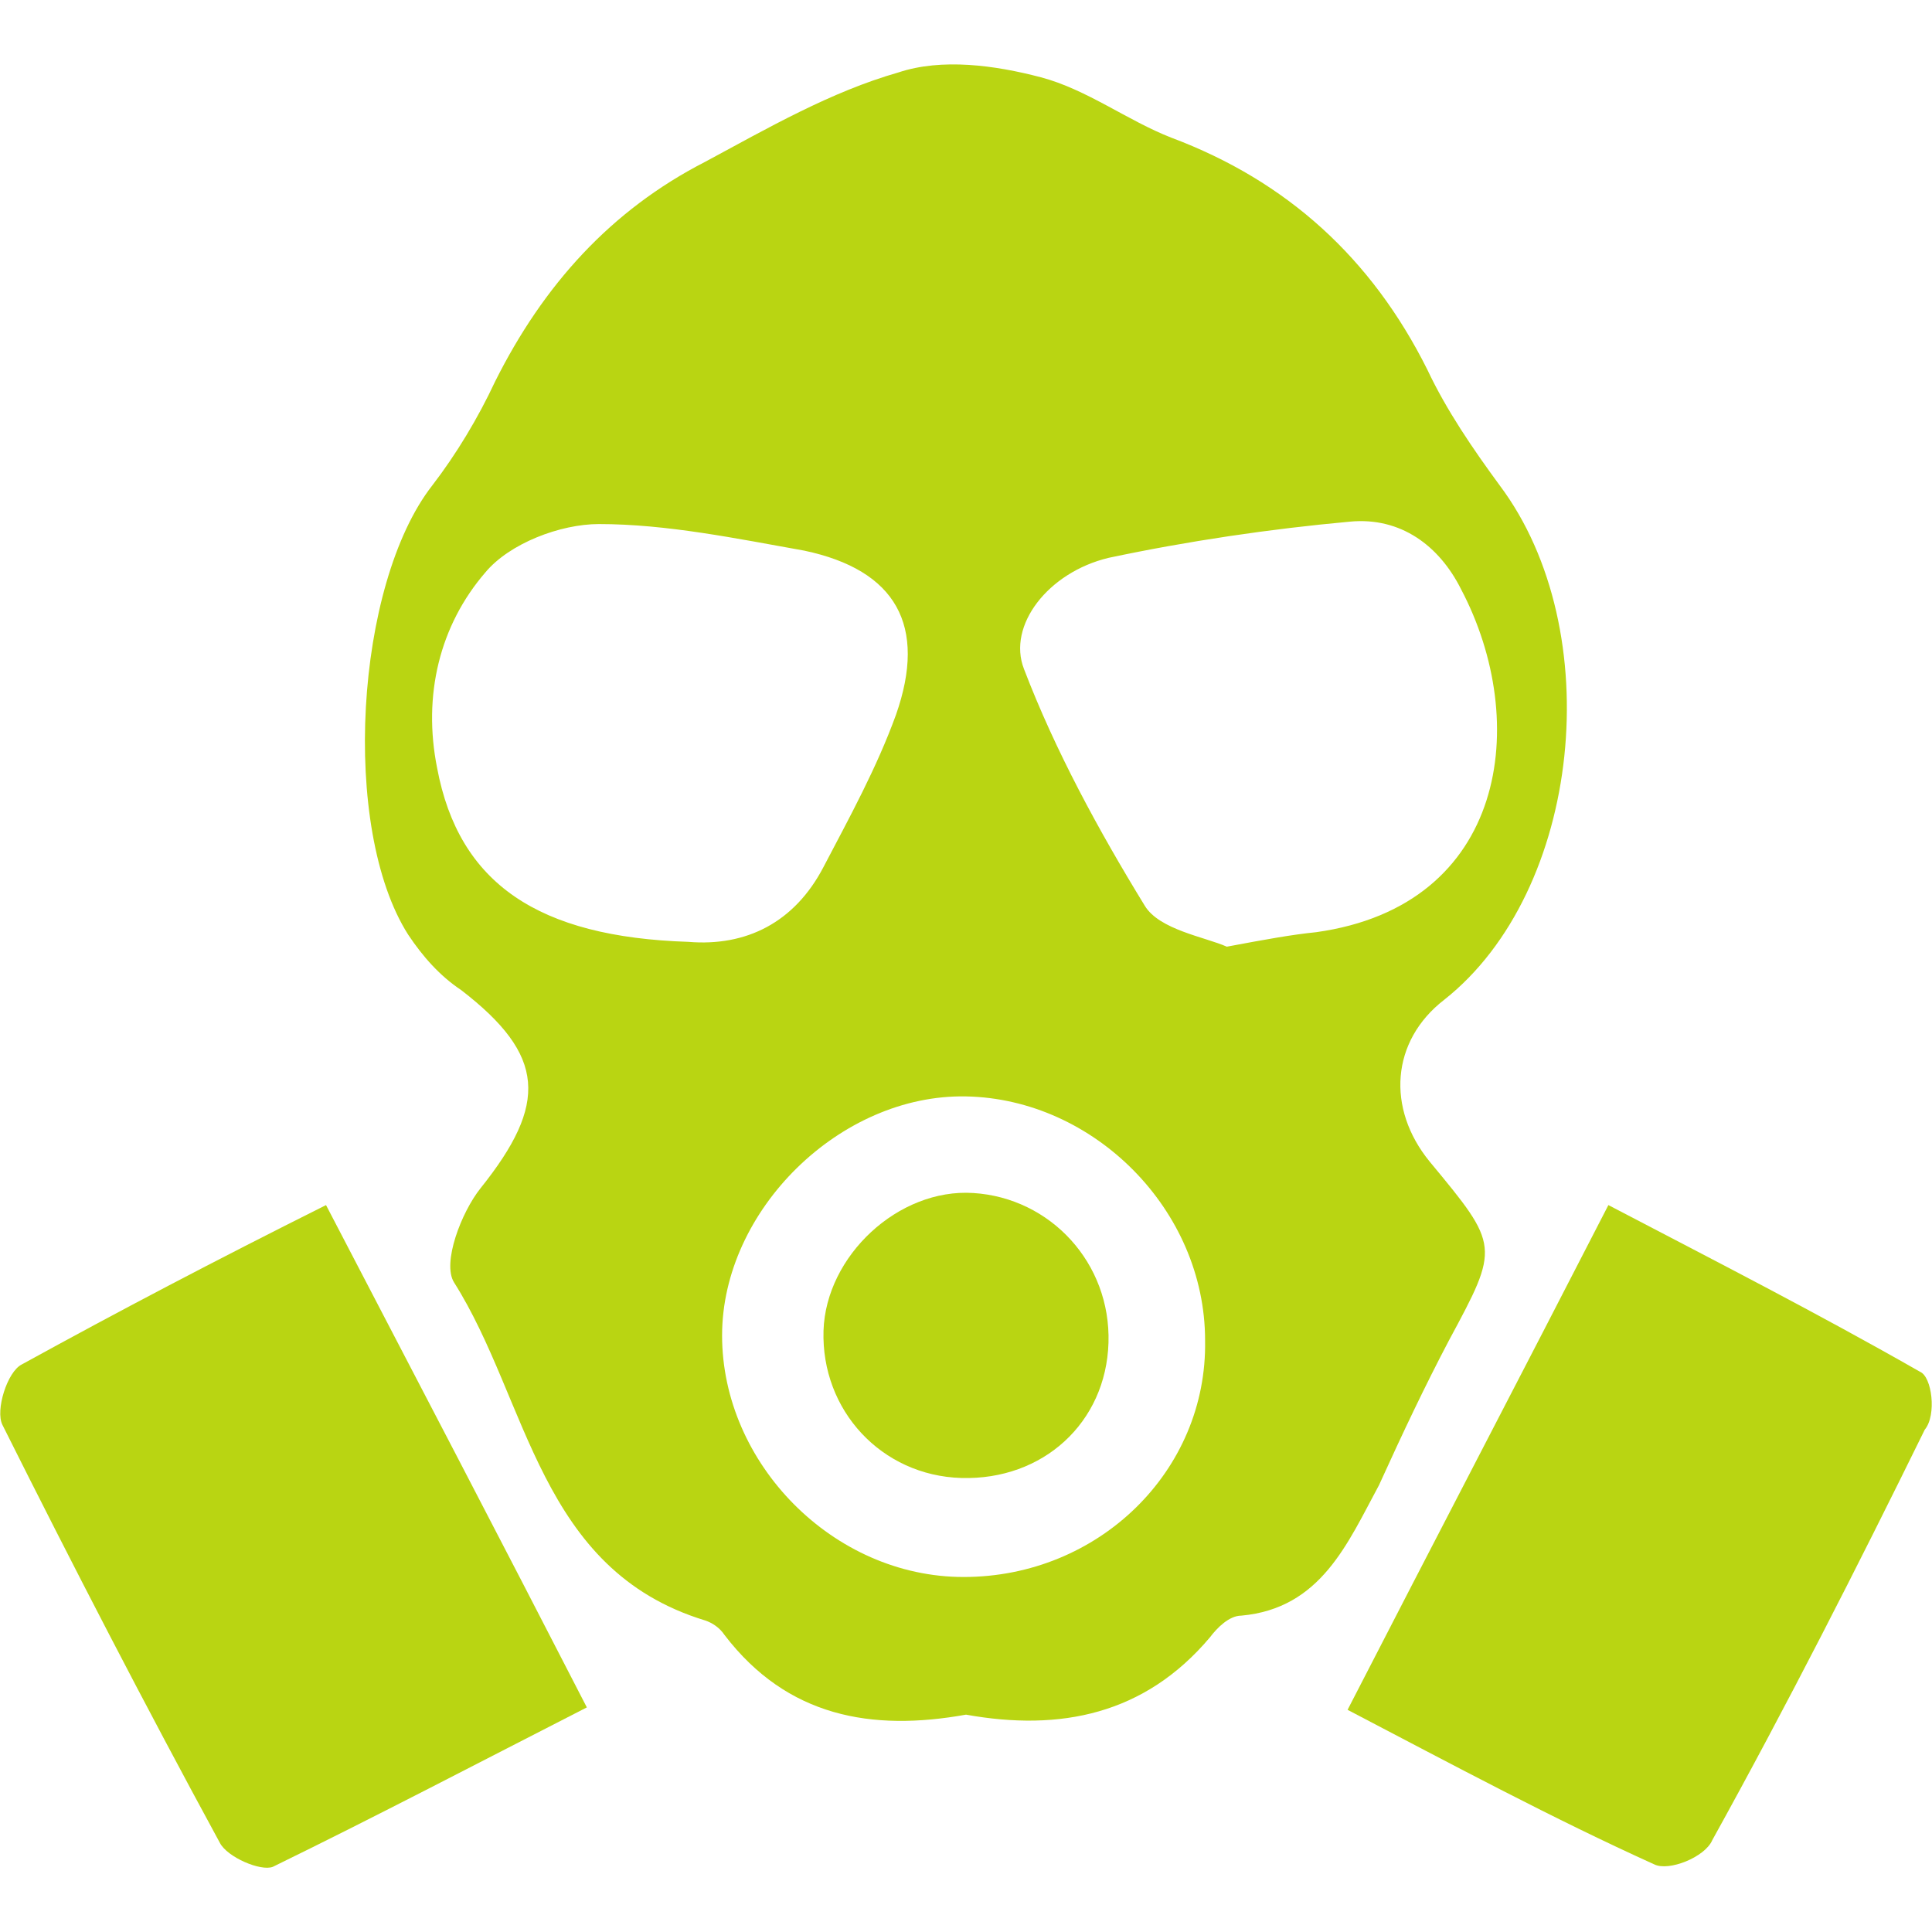 <?xml version="1.0" encoding="utf-8"?>
<!-- Generator: Adobe Illustrator 24.2.3, SVG Export Plug-In . SVG Version: 6.00 Build 0)  -->
<svg version="1.1" id="Layer_1" xmlns="http://www.w3.org/2000/svg" xmlns:xlink="http://www.w3.org/1999/xlink" x="0px" y="0px"
	 viewBox="0 0 80 80" style="enable-background:new 0 0 80 80;" xml:space="preserve">
<style type="text/css">
	.st0{fill:#B9D512;}
</style>
<g>
	<path class="st0" d="M40.3,49.4c-3.1-0.2-6.1,2.6-6.2,5.7c-0.1,3.3,2.4,6,5.7,6.1c3.4,0.1,6-2.3,6.1-5.6
		C46,52.3,43.5,49.6,40.3,49.4z"/>
	<path class="st0" d="M0.9,56.5c-0.6,0.3-1.1,1.9-0.8,2.5c2.9,5.8,5.9,11.6,9,17.3c0.3,0.6,1.7,1.2,2.2,1c4.3-2.1,8.5-4.3,13-6.6
		c-3.6-7-7.1-13.7-10.8-20.8C8.9,52.2,4.9,54.3,0.9,56.5z"/>
	<path class="st0" d="M60,55.5c2.1-3.9,2.1-3.9-0.8-7.4c-1.8-2.2-1.6-5,0.6-6.7c5.7-4.5,6.8-15.3,2.3-21.3c-1.1-1.5-2.2-3.1-3-4.8
		c-2.3-4.6-5.8-7.8-10.6-9.6c-1.8-0.7-3.5-2-5.4-2.5c-1.9-0.5-4.1-0.8-5.9-0.2c-2.8,0.8-5.4,2.3-8,3.7c-3.9,2-6.7,5.1-8.7,9.1
		c-0.7,1.5-1.6,3-2.6,4.3c-3.2,4.1-3.8,14.2-1,18.6c0.6,0.9,1.3,1.7,2.2,2.3c3.5,2.7,3.6,4.7,0.8,8.2c-0.8,1-1.6,3.1-1.1,3.9
		c3.1,4.9,3.5,11.9,10.4,14c0.3,0.1,0.6,0.3,0.8,0.6c2.6,3.4,6.1,4,10,3.3c3.9,0.7,7.4,0,10.1-3.2c0.3-0.4,0.8-0.9,1.3-0.9
		c3.3-0.3,4.4-3,5.7-5.4C58.1,59.3,59,57.4,60,55.5z M28.5,39c-6.2-0.2-9.5-2.4-10.4-7.2c-0.6-3,0.1-5.9,2-8.1c1-1.2,3.1-2,4.7-2
		c2.8,0,5.7,0.6,8.5,1.1c3.8,0.8,5.1,3.1,3.8,6.8c-0.8,2.2-1.9,4.2-3,6.3C32.9,38.2,30.9,39.2,28.5,39z M39.9,65.3
		c-5.4,0-10-4.7-10-10c0-5.2,4.9-10,10.1-9.9c5.3,0.1,9.9,4.7,9.9,10.1C50,60.9,45.5,65.3,39.9,65.3z M54.5,38.6
		c-1,0.1-2.1,0.3-3.7,0.6c-0.9-0.4-2.8-0.7-3.4-1.7c-1.9-3.1-3.7-6.4-5-9.8c-0.7-1.8,1-4,3.5-4.6c3.3-0.7,6.7-1.2,10-1.5
		c2.1-0.2,3.7,1,4.6,2.8C63.4,29.9,62.4,37.5,54.5,38.6z"/>
	<path class="st0" d="M79.5,56.8c-4.2-2.4-8.5-4.6-12.9-6.9c-3.7,7.2-7.2,13.9-10.8,20.9c4.4,2.3,8.5,4.5,12.7,6.4
		c0.6,0.3,2.1-0.3,2.4-1c3.1-5.6,6-11.3,8.8-17C80.2,58.6,80,57,79.5,56.8z"/>
</g>
</svg>
